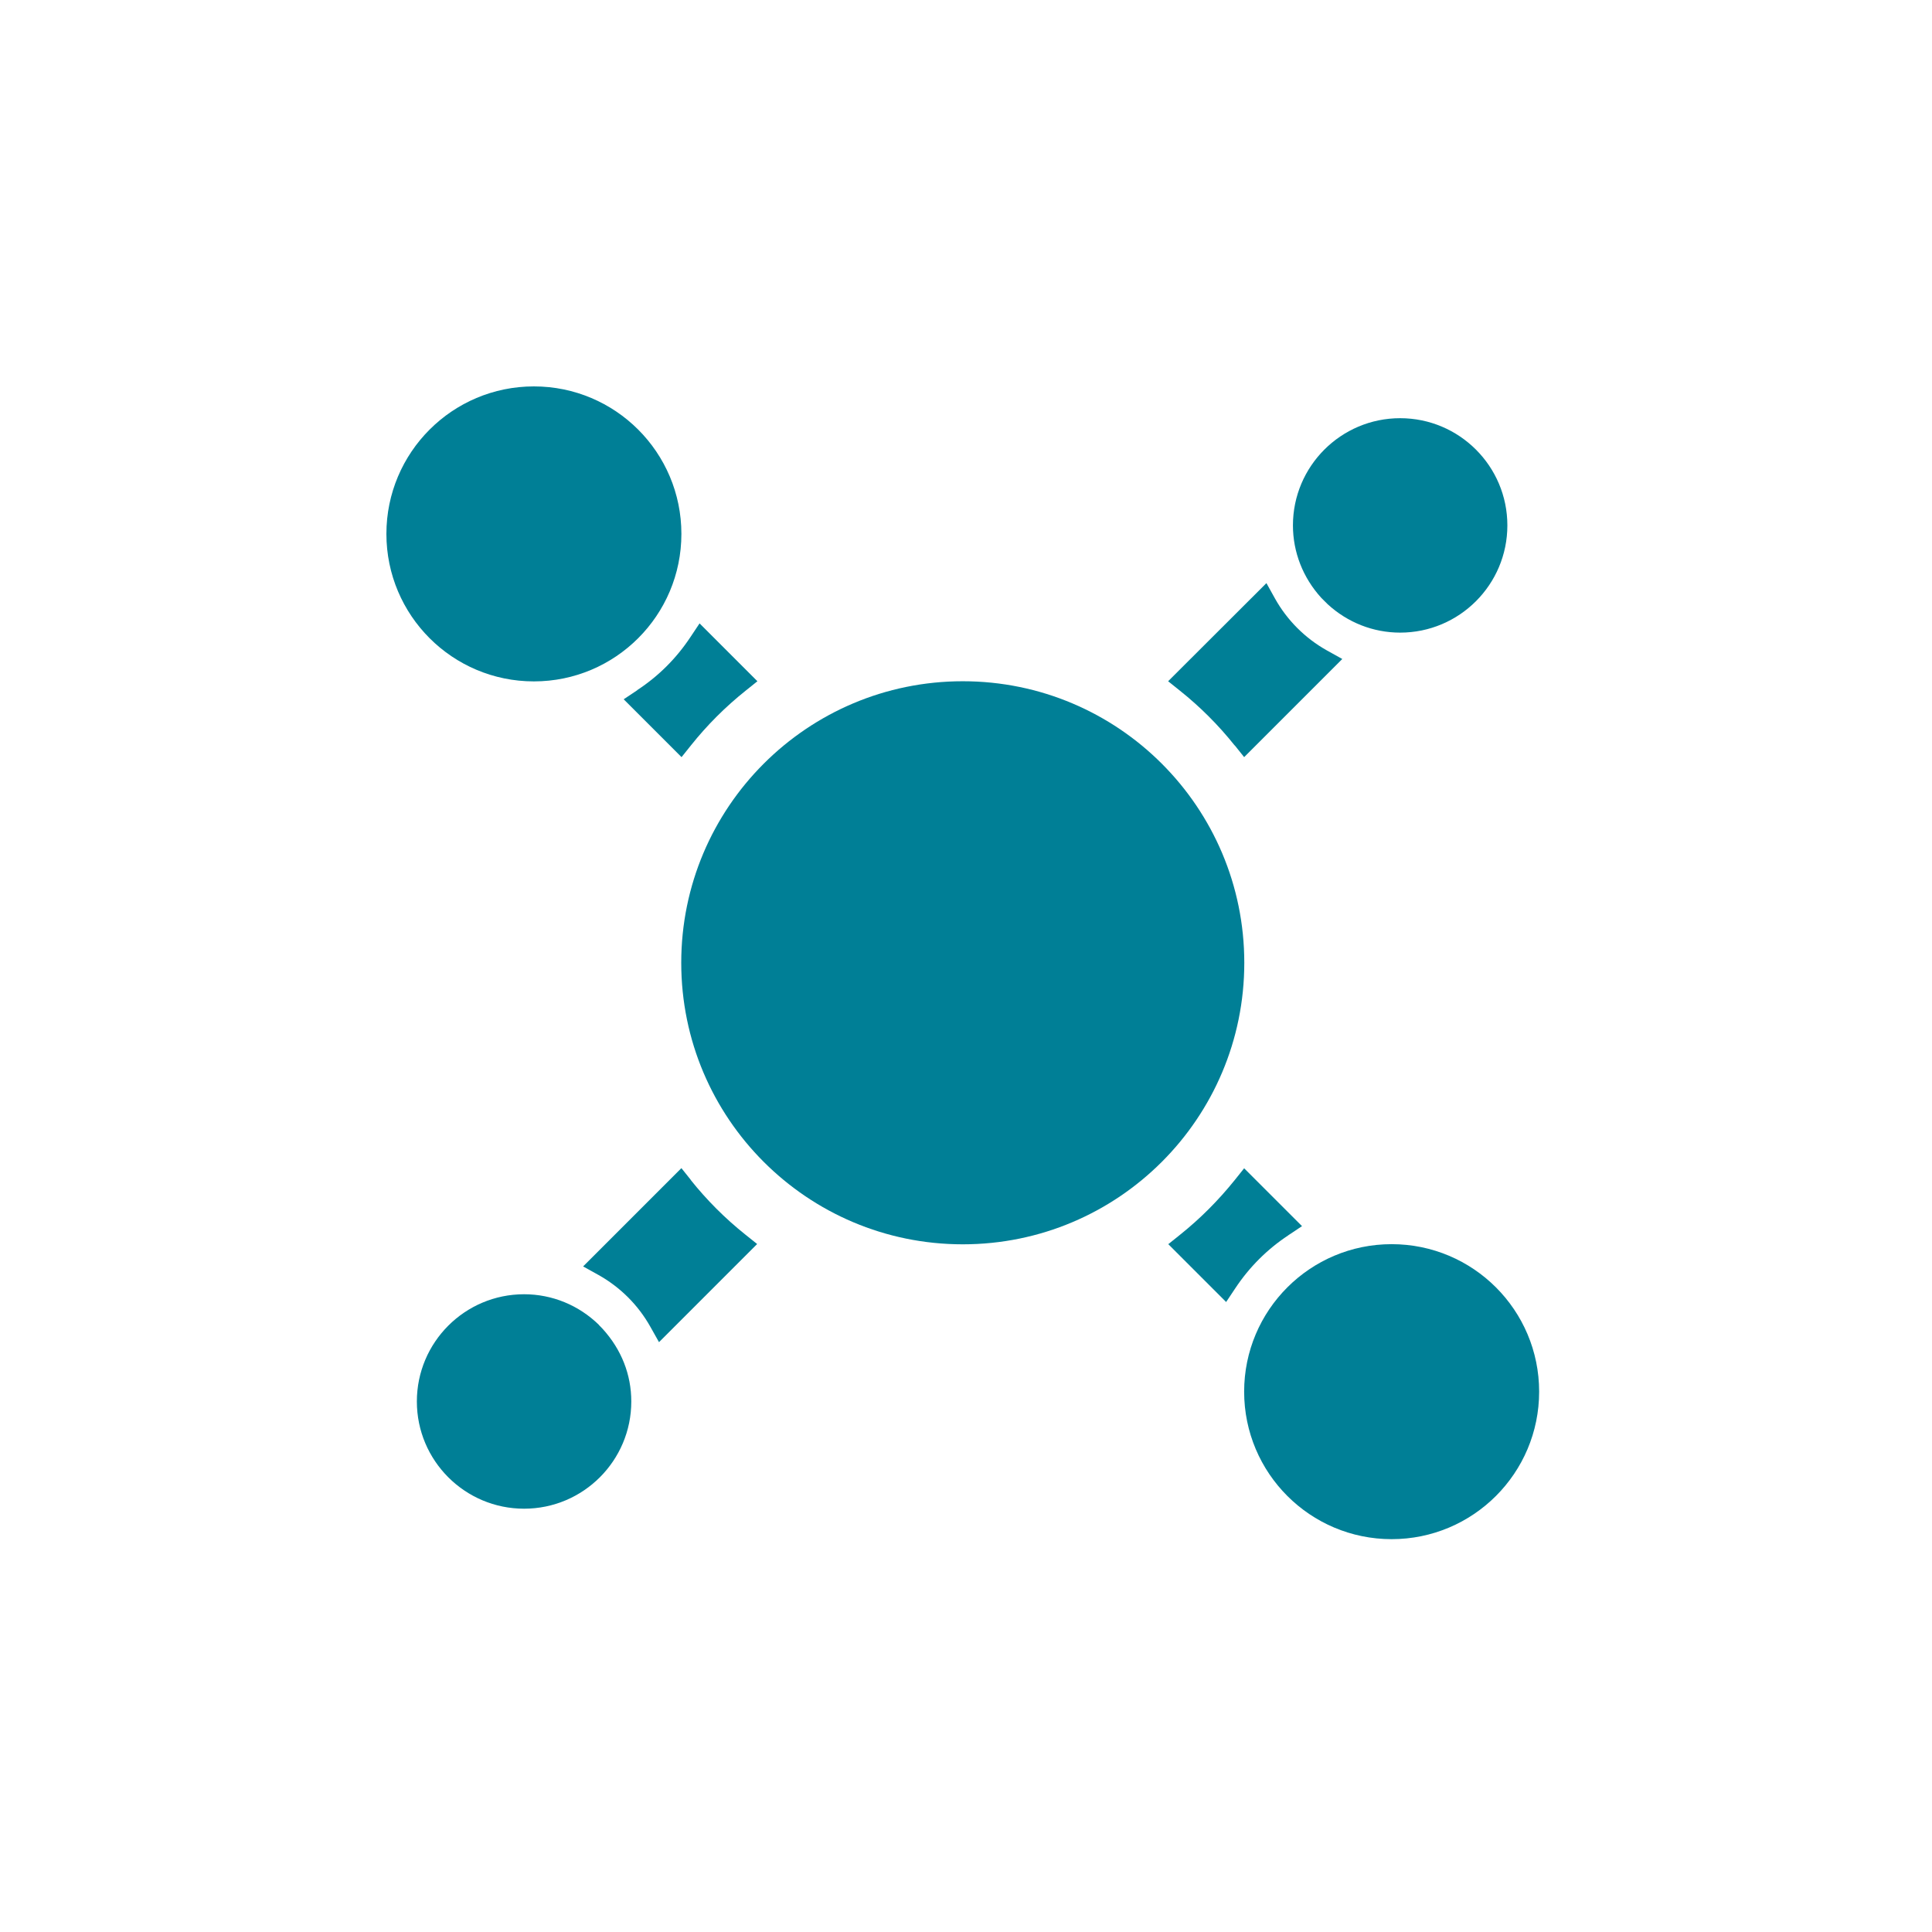 <svg width="90" height="90" viewBox="0 0 90 90" fill="none" xmlns="http://www.w3.org/2000/svg">
<path d="M61.847 28.146C62.775 28.999 63.969 29.47 65.224 29.47C67.981 29.47 70.219 27.232 70.219 24.475C70.219 21.719 67.981 19.481 65.224 19.481C62.468 19.481 60.23 21.719 60.23 24.475C60.23 25.717 60.694 26.911 61.553 27.853L61.847 28.146Z" fill="#007F96"/>
<path d="M44.85 57.965C52.093 57.965 57.964 52.093 57.964 44.85C57.964 37.607 52.093 31.735 44.85 31.735C37.607 31.735 31.735 37.607 31.735 44.85C31.735 52.093 37.607 57.965 44.85 57.965Z" fill="#007F96"/>
<path d="M24.871 31.742C28.666 31.742 31.742 28.666 31.742 24.871C31.742 21.076 28.666 18 24.871 18C21.076 18 18 21.076 18 24.871C18 28.666 21.076 31.742 24.871 31.742Z" fill="#007F96"/>
<path d="M27.907 61.724C26.966 60.803 25.724 60.291 24.414 60.291C21.657 60.291 19.419 62.529 19.419 65.286C19.419 68.043 21.657 70.281 24.414 70.281C27.17 70.281 29.408 68.043 29.408 65.286C29.408 64.037 28.951 62.871 28.078 61.908L27.9 61.724H27.907Z" fill="#007F96"/>
<path d="M64.828 71.7C68.623 71.7 71.699 68.624 71.699 64.829C71.699 61.034 68.623 57.958 64.828 57.958C61.033 57.958 57.957 61.034 57.957 64.829C57.957 68.624 61.033 71.7 64.828 71.7Z" fill="#007F96"/>
<path d="M60.018 57.541L60.653 57.118L57.957 54.423L57.521 54.969C56.763 55.911 55.91 56.77 54.969 57.521L54.423 57.958L57.118 60.653L57.541 60.018C58.196 59.029 59.029 58.197 60.011 57.548L60.018 57.541Z" fill="#007F96"/>
<path d="M29.688 32.152L29.054 32.575L31.749 35.27L32.186 34.724C32.936 33.782 33.796 32.923 34.738 32.172L35.283 31.735L32.588 29.04L32.165 29.675C31.51 30.664 30.678 31.497 29.688 32.145V32.152Z" fill="#007F96"/>
<path d="M57.521 34.724L57.957 35.27L62.529 30.698L61.806 30.296C60.796 29.729 59.963 28.897 59.397 27.887L58.995 27.164L54.416 31.735L54.962 32.172C55.904 32.923 56.763 33.782 57.514 34.724H57.521Z" fill="#007F96"/>
<path d="M32.179 54.962L31.742 54.416L27.164 58.995L27.887 59.397C28.897 59.964 29.73 60.796 30.296 61.806L30.699 62.523L35.27 57.951L34.724 57.514C33.783 56.764 32.923 55.904 32.172 54.962H32.179Z" fill="#007F96"/>
</svg>
